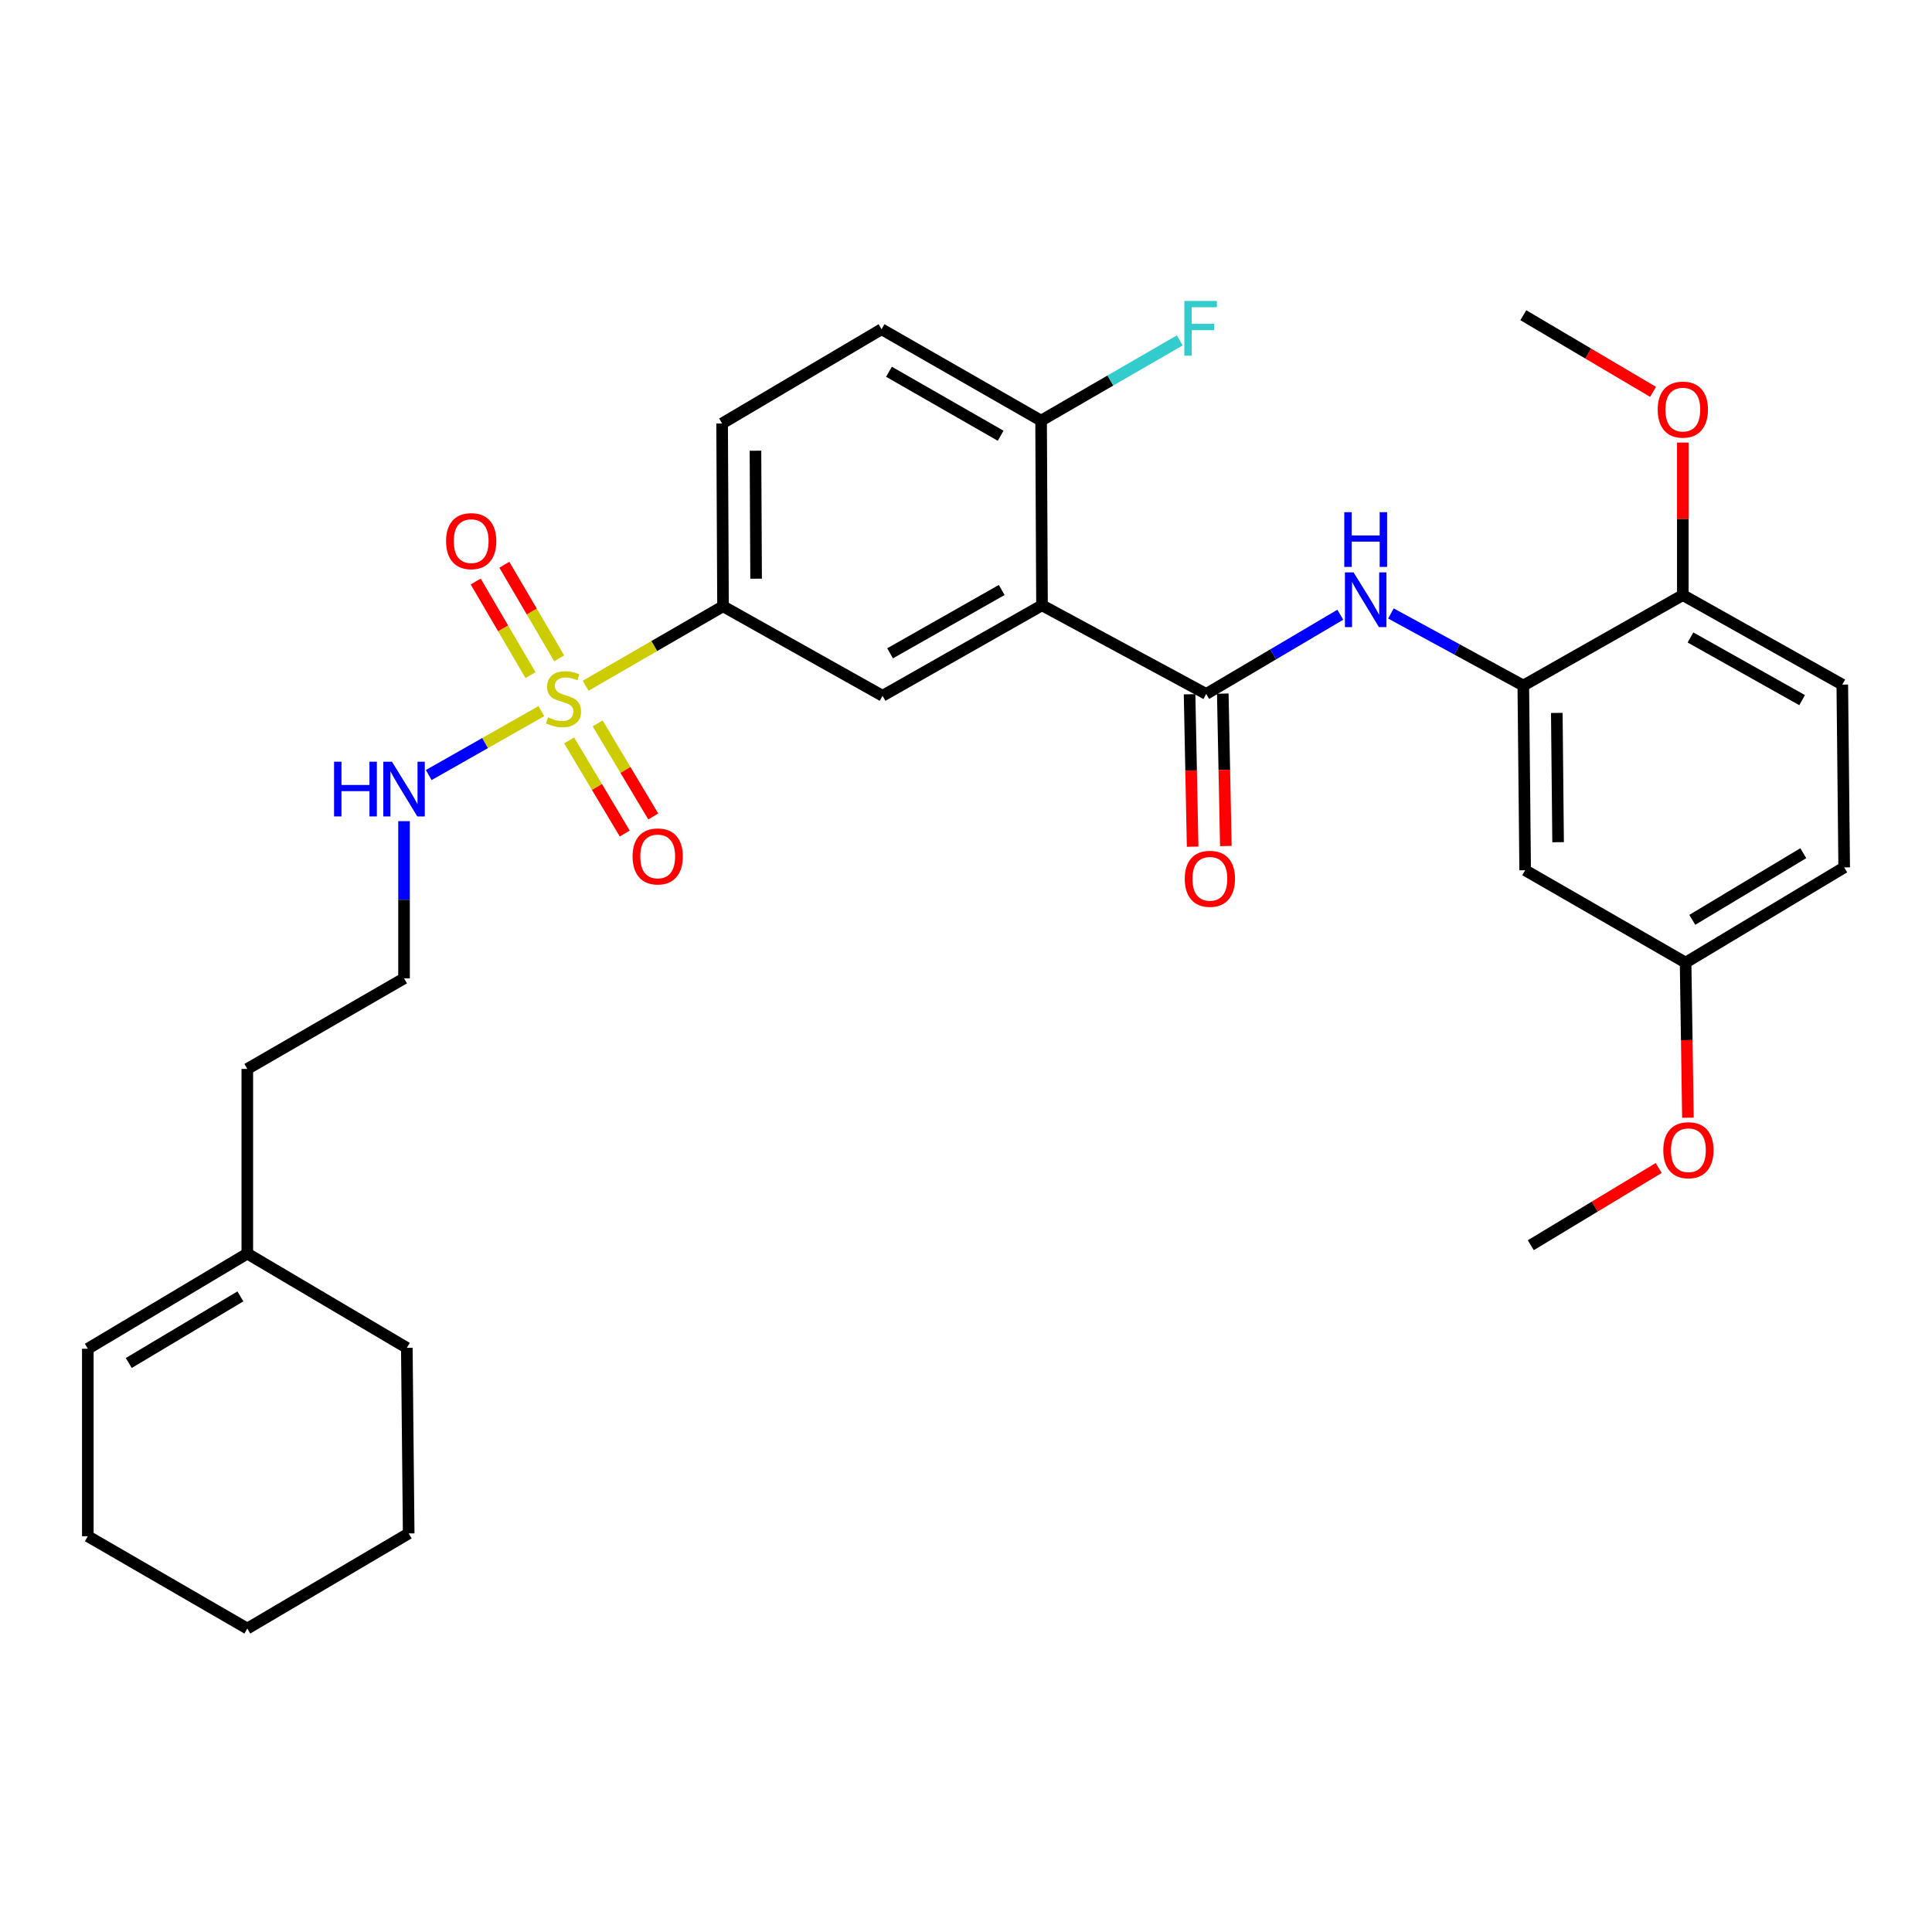 <?xml version='1.0' encoding='iso-8859-1'?>
<svg version='1.1' baseProfile='full'
              xmlns='http://www.w3.org/2000/svg'
                      xmlns:rdkit='http://www.rdkit.org/xml'
                      xmlns:xlink='http://www.w3.org/1999/xlink'
                  xml:space='preserve'
width='1000px' height='1000px' viewBox='0 0 1000 1000'>
<!-- END OF HEADER -->
<rect style='opacity:1.0;fill:#FFFFFF;stroke:none' width='1000' height='1000' x='0' y='0'> </rect>
<path class='bond-3' d='M 303.128,354.946 L 338.682,334.379' style='fill:none;fill-rule:evenodd;stroke:#CCCC00;stroke-width:6px;stroke-linecap:butt;stroke-linejoin:miter;stroke-opacity:1' />
<path class='bond-3' d='M 338.682,334.379 L 374.236,313.812' style='fill:none;fill-rule:evenodd;stroke:#000000;stroke-width:6px;stroke-linecap:butt;stroke-linejoin:miter;stroke-opacity:1' />
<path class='bond-8' d='M 294.592,383.244 L 308.981,407.332' style='fill:none;fill-rule:evenodd;stroke:#CCCC00;stroke-width:6px;stroke-linecap:butt;stroke-linejoin:miter;stroke-opacity:1' />
<path class='bond-8' d='M 308.981,407.332 L 323.37,431.419' style='fill:none;fill-rule:evenodd;stroke:#FF0000;stroke-width:6px;stroke-linecap:butt;stroke-linejoin:miter;stroke-opacity:1' />
<path class='bond-8' d='M 309.352,374.427 L 323.74,398.515' style='fill:none;fill-rule:evenodd;stroke:#CCCC00;stroke-width:6px;stroke-linecap:butt;stroke-linejoin:miter;stroke-opacity:1' />
<path class='bond-8' d='M 323.74,398.515 L 338.129,422.603' style='fill:none;fill-rule:evenodd;stroke:#FF0000;stroke-width:6px;stroke-linecap:butt;stroke-linejoin:miter;stroke-opacity:1' />
<path class='bond-9' d='M 289.426,340.751 L 275.24,316.53' style='fill:none;fill-rule:evenodd;stroke:#CCCC00;stroke-width:6px;stroke-linecap:butt;stroke-linejoin:miter;stroke-opacity:1' />
<path class='bond-9' d='M 275.24,316.53 L 261.054,292.31' style='fill:none;fill-rule:evenodd;stroke:#FF0000;stroke-width:6px;stroke-linecap:butt;stroke-linejoin:miter;stroke-opacity:1' />
<path class='bond-9' d='M 274.591,349.44 L 260.405,325.22' style='fill:none;fill-rule:evenodd;stroke:#CCCC00;stroke-width:6px;stroke-linecap:butt;stroke-linejoin:miter;stroke-opacity:1' />
<path class='bond-9' d='M 260.405,325.22 L 246.219,300.999' style='fill:none;fill-rule:evenodd;stroke:#FF0000;stroke-width:6px;stroke-linecap:butt;stroke-linejoin:miter;stroke-opacity:1' />
<path class='bond-10' d='M 280.211,368.078 L 251.061,384.621' style='fill:none;fill-rule:evenodd;stroke:#CCCC00;stroke-width:6px;stroke-linecap:butt;stroke-linejoin:miter;stroke-opacity:1' />
<path class='bond-10' d='M 251.061,384.621 L 221.912,401.164' style='fill:none;fill-rule:evenodd;stroke:#0000FF;stroke-width:6px;stroke-linecap:butt;stroke-linejoin:miter;stroke-opacity:1' />
<path class='bond-0' d='M 539.343,313.305 L 456.808,360.136' style='fill:none;fill-rule:evenodd;stroke:#000000;stroke-width:6px;stroke-linecap:butt;stroke-linejoin:miter;stroke-opacity:1' />
<path class='bond-0' d='M 518.478,305.377 L 460.704,338.158' style='fill:none;fill-rule:evenodd;stroke:#000000;stroke-width:6px;stroke-linecap:butt;stroke-linejoin:miter;stroke-opacity:1' />
<path class='bond-1' d='M 539.343,313.305 L 624.322,359.181' style='fill:none;fill-rule:evenodd;stroke:#000000;stroke-width:6px;stroke-linecap:butt;stroke-linejoin:miter;stroke-opacity:1' />
<path class='bond-31' d='M 539.343,313.305 L 538.865,217.714' style='fill:none;fill-rule:evenodd;stroke:#000000;stroke-width:6px;stroke-linecap:butt;stroke-linejoin:miter;stroke-opacity:1' />
<path class='bond-2' d='M 624.322,359.181 L 659.03,338.681' style='fill:none;fill-rule:evenodd;stroke:#000000;stroke-width:6px;stroke-linecap:butt;stroke-linejoin:miter;stroke-opacity:1' />
<path class='bond-2' d='M 659.03,338.681 L 693.739,318.18' style='fill:none;fill-rule:evenodd;stroke:#0000FF;stroke-width:6px;stroke-linecap:butt;stroke-linejoin:miter;stroke-opacity:1' />
<path class='bond-12' d='M 615.727,359.353 L 616.516,398.798' style='fill:none;fill-rule:evenodd;stroke:#000000;stroke-width:6px;stroke-linecap:butt;stroke-linejoin:miter;stroke-opacity:1' />
<path class='bond-12' d='M 616.516,398.798 L 617.304,438.243' style='fill:none;fill-rule:evenodd;stroke:#FF0000;stroke-width:6px;stroke-linecap:butt;stroke-linejoin:miter;stroke-opacity:1' />
<path class='bond-12' d='M 632.917,359.009 L 633.705,398.455' style='fill:none;fill-rule:evenodd;stroke:#000000;stroke-width:6px;stroke-linecap:butt;stroke-linejoin:miter;stroke-opacity:1' />
<path class='bond-12' d='M 633.705,398.455 L 634.493,437.9' style='fill:none;fill-rule:evenodd;stroke:#FF0000;stroke-width:6px;stroke-linecap:butt;stroke-linejoin:miter;stroke-opacity:1' />
<path class='bond-5' d='M 719.938,317.532 L 754.201,336.183' style='fill:none;fill-rule:evenodd;stroke:#0000FF;stroke-width:6px;stroke-linecap:butt;stroke-linejoin:miter;stroke-opacity:1' />
<path class='bond-5' d='M 754.201,336.183 L 788.464,354.835' style='fill:none;fill-rule:evenodd;stroke:#000000;stroke-width:6px;stroke-linecap:butt;stroke-linejoin:miter;stroke-opacity:1' />
<path class='bond-4' d='M 374.236,313.812 L 456.808,360.136' style='fill:none;fill-rule:evenodd;stroke:#000000;stroke-width:6px;stroke-linecap:butt;stroke-linejoin:miter;stroke-opacity:1' />
<path class='bond-14' d='M 374.236,313.812 L 373.768,219.185' style='fill:none;fill-rule:evenodd;stroke:#000000;stroke-width:6px;stroke-linecap:butt;stroke-linejoin:miter;stroke-opacity:1' />
<path class='bond-14' d='M 391.358,299.533 L 391.03,233.294' style='fill:none;fill-rule:evenodd;stroke:#000000;stroke-width:6px;stroke-linecap:butt;stroke-linejoin:miter;stroke-opacity:1' />
<path class='bond-7' d='M 788.464,354.835 L 789.419,450.436' style='fill:none;fill-rule:evenodd;stroke:#000000;stroke-width:6px;stroke-linecap:butt;stroke-linejoin:miter;stroke-opacity:1' />
<path class='bond-7' d='M 805.799,369.004 L 806.468,435.924' style='fill:none;fill-rule:evenodd;stroke:#000000;stroke-width:6px;stroke-linecap:butt;stroke-linejoin:miter;stroke-opacity:1' />
<path class='bond-11' d='M 788.464,354.835 L 871.027,308.014' style='fill:none;fill-rule:evenodd;stroke:#000000;stroke-width:6px;stroke-linecap:butt;stroke-linejoin:miter;stroke-opacity:1' />
<path class='bond-6' d='M 538.865,217.714 L 456.292,170.406' style='fill:none;fill-rule:evenodd;stroke:#000000;stroke-width:6px;stroke-linecap:butt;stroke-linejoin:miter;stroke-opacity:1' />
<path class='bond-6' d='M 517.932,225.536 L 460.131,192.42' style='fill:none;fill-rule:evenodd;stroke:#000000;stroke-width:6px;stroke-linecap:butt;stroke-linejoin:miter;stroke-opacity:1' />
<path class='bond-19' d='M 538.865,217.714 L 574.749,196.952' style='fill:none;fill-rule:evenodd;stroke:#000000;stroke-width:6px;stroke-linecap:butt;stroke-linejoin:miter;stroke-opacity:1' />
<path class='bond-19' d='M 574.749,196.952 L 610.633,176.189' style='fill:none;fill-rule:evenodd;stroke:#33CCCC;stroke-width:6px;stroke-linecap:butt;stroke-linejoin:miter;stroke-opacity:1' />
<path class='bond-18' d='M 789.419,450.436 L 872.46,498.241' style='fill:none;fill-rule:evenodd;stroke:#000000;stroke-width:6px;stroke-linecap:butt;stroke-linejoin:miter;stroke-opacity:1' />
<path class='bond-21' d='M 209.129,425.029 L 209.129,465.718' style='fill:none;fill-rule:evenodd;stroke:#0000FF;stroke-width:6px;stroke-linecap:butt;stroke-linejoin:miter;stroke-opacity:1' />
<path class='bond-21' d='M 209.129,465.718 L 209.129,506.408' style='fill:none;fill-rule:evenodd;stroke:#000000;stroke-width:6px;stroke-linecap:butt;stroke-linejoin:miter;stroke-opacity:1' />
<path class='bond-17' d='M 871.027,308.014 L 953.571,354.348' style='fill:none;fill-rule:evenodd;stroke:#000000;stroke-width:6px;stroke-linecap:butt;stroke-linejoin:miter;stroke-opacity:1' />
<path class='bond-17' d='M 874.993,329.956 L 932.774,362.39' style='fill:none;fill-rule:evenodd;stroke:#000000;stroke-width:6px;stroke-linecap:butt;stroke-linejoin:miter;stroke-opacity:1' />
<path class='bond-22' d='M 871.027,308.014 L 871.027,268.551' style='fill:none;fill-rule:evenodd;stroke:#000000;stroke-width:6px;stroke-linecap:butt;stroke-linejoin:miter;stroke-opacity:1' />
<path class='bond-22' d='M 871.027,268.551 L 871.027,229.088' style='fill:none;fill-rule:evenodd;stroke:#FF0000;stroke-width:6px;stroke-linecap:butt;stroke-linejoin:miter;stroke-opacity:1' />
<path class='bond-13' d='M 128.008,648.859 L 128.008,553.277' style='fill:none;fill-rule:evenodd;stroke:#000000;stroke-width:6px;stroke-linecap:butt;stroke-linejoin:miter;stroke-opacity:1' />
<path class='bond-16' d='M 128.008,648.859 L 45.455,698.106' style='fill:none;fill-rule:evenodd;stroke:#000000;stroke-width:6px;stroke-linecap:butt;stroke-linejoin:miter;stroke-opacity:1' />
<path class='bond-16' d='M 124.433,671.011 L 66.646,705.484' style='fill:none;fill-rule:evenodd;stroke:#000000;stroke-width:6px;stroke-linecap:butt;stroke-linejoin:miter;stroke-opacity:1' />
<path class='bond-25' d='M 128.008,648.859 L 210.571,697.638' style='fill:none;fill-rule:evenodd;stroke:#000000;stroke-width:6px;stroke-linecap:butt;stroke-linejoin:miter;stroke-opacity:1' />
<path class='bond-15' d='M 373.768,219.185 L 456.292,170.406' style='fill:none;fill-rule:evenodd;stroke:#000000;stroke-width:6px;stroke-linecap:butt;stroke-linejoin:miter;stroke-opacity:1' />
<path class='bond-26' d='M 45.455,698.106 L 45.455,795.149' style='fill:none;fill-rule:evenodd;stroke:#000000;stroke-width:6px;stroke-linecap:butt;stroke-linejoin:miter;stroke-opacity:1' />
<path class='bond-20' d='M 953.571,354.348 L 954.545,448.965' style='fill:none;fill-rule:evenodd;stroke:#000000;stroke-width:6px;stroke-linecap:butt;stroke-linejoin:miter;stroke-opacity:1' />
<path class='bond-23' d='M 872.46,498.241 L 873.065,538.38' style='fill:none;fill-rule:evenodd;stroke:#000000;stroke-width:6px;stroke-linecap:butt;stroke-linejoin:miter;stroke-opacity:1' />
<path class='bond-23' d='M 873.065,538.38 L 873.669,578.519' style='fill:none;fill-rule:evenodd;stroke:#FF0000;stroke-width:6px;stroke-linecap:butt;stroke-linejoin:miter;stroke-opacity:1' />
<path class='bond-33' d='M 872.46,498.241 L 954.545,448.965' style='fill:none;fill-rule:evenodd;stroke:#000000;stroke-width:6px;stroke-linecap:butt;stroke-linejoin:miter;stroke-opacity:1' />
<path class='bond-33' d='M 875.924,476.109 L 933.384,441.616' style='fill:none;fill-rule:evenodd;stroke:#000000;stroke-width:6px;stroke-linecap:butt;stroke-linejoin:miter;stroke-opacity:1' />
<path class='bond-24' d='M 209.129,506.408 L 128.008,553.277' style='fill:none;fill-rule:evenodd;stroke:#000000;stroke-width:6px;stroke-linecap:butt;stroke-linejoin:miter;stroke-opacity:1' />
<path class='bond-27' d='M 855.63,202.831 L 822.047,182.993' style='fill:none;fill-rule:evenodd;stroke:#FF0000;stroke-width:6px;stroke-linecap:butt;stroke-linejoin:miter;stroke-opacity:1' />
<path class='bond-27' d='M 822.047,182.993 L 788.464,163.156' style='fill:none;fill-rule:evenodd;stroke:#000000;stroke-width:6px;stroke-linecap:butt;stroke-linejoin:miter;stroke-opacity:1' />
<path class='bond-28' d='M 858.539,604.552 L 825.436,624.537' style='fill:none;fill-rule:evenodd;stroke:#FF0000;stroke-width:6px;stroke-linecap:butt;stroke-linejoin:miter;stroke-opacity:1' />
<path class='bond-28' d='M 825.436,624.537 L 792.333,644.522' style='fill:none;fill-rule:evenodd;stroke:#000000;stroke-width:6px;stroke-linecap:butt;stroke-linejoin:miter;stroke-opacity:1' />
<path class='bond-29' d='M 210.571,697.638 L 211.536,793.697' style='fill:none;fill-rule:evenodd;stroke:#000000;stroke-width:6px;stroke-linecap:butt;stroke-linejoin:miter;stroke-opacity:1' />
<path class='bond-32' d='M 45.455,795.149 L 128.008,842.935' style='fill:none;fill-rule:evenodd;stroke:#000000;stroke-width:6px;stroke-linecap:butt;stroke-linejoin:miter;stroke-opacity:1' />
<path class='bond-30' d='M 211.536,793.697 L 128.008,842.935' style='fill:none;fill-rule:evenodd;stroke:#000000;stroke-width:6px;stroke-linecap:butt;stroke-linejoin:miter;stroke-opacity:1' />
<path  class='atom-0' d='M 283.663 371.299
Q 283.983 371.419, 285.303 371.979
Q 286.623 372.539, 288.063 372.899
Q 289.543 373.219, 290.983 373.219
Q 293.663 373.219, 295.223 371.939
Q 296.783 370.619, 296.783 368.339
Q 296.783 366.779, 295.983 365.819
Q 295.223 364.859, 294.023 364.339
Q 292.823 363.819, 290.823 363.219
Q 288.303 362.459, 286.783 361.739
Q 285.303 361.019, 284.223 359.499
Q 283.183 357.979, 283.183 355.419
Q 283.183 351.859, 285.583 349.659
Q 288.023 347.459, 292.823 347.459
Q 296.103 347.459, 299.823 349.019
L 298.903 352.099
Q 295.503 350.699, 292.943 350.699
Q 290.183 350.699, 288.663 351.859
Q 287.143 352.979, 287.183 354.939
Q 287.183 356.459, 287.943 357.379
Q 288.743 358.299, 289.863 358.819
Q 291.023 359.339, 292.943 359.939
Q 295.503 360.739, 297.023 361.539
Q 298.543 362.339, 299.623 363.979
Q 300.743 365.579, 300.743 368.339
Q 300.743 372.259, 298.103 374.379
Q 295.503 376.459, 291.143 376.459
Q 288.623 376.459, 286.703 375.899
Q 284.823 375.379, 282.583 374.459
L 283.663 371.299
' fill='#CCCC00'/>
<path  class='atom-3' d='M 700.616 296.261
L 709.896 311.261
Q 710.816 312.741, 712.296 315.421
Q 713.776 318.101, 713.856 318.261
L 713.856 296.261
L 717.616 296.261
L 717.616 324.581
L 713.736 324.581
L 703.776 308.181
Q 702.616 306.261, 701.376 304.061
Q 700.176 301.861, 699.816 301.181
L 699.816 324.581
L 696.136 324.581
L 696.136 296.261
L 700.616 296.261
' fill='#0000FF'/>
<path  class='atom-3' d='M 695.796 265.109
L 699.636 265.109
L 699.636 277.149
L 714.116 277.149
L 714.116 265.109
L 717.956 265.109
L 717.956 293.429
L 714.116 293.429
L 714.116 280.349
L 699.636 280.349
L 699.636 293.429
L 695.796 293.429
L 695.796 265.109
' fill='#0000FF'/>
<path  class='atom-9' d='M 327.423 443.286
Q 327.423 436.486, 330.783 432.686
Q 334.143 428.886, 340.423 428.886
Q 346.703 428.886, 350.063 432.686
Q 353.423 436.486, 353.423 443.286
Q 353.423 450.166, 350.023 454.086
Q 346.623 457.966, 340.423 457.966
Q 334.183 457.966, 330.783 454.086
Q 327.423 450.206, 327.423 443.286
M 340.423 454.766
Q 344.743 454.766, 347.063 451.886
Q 349.423 448.966, 349.423 443.286
Q 349.423 437.726, 347.063 434.926
Q 344.743 432.086, 340.423 432.086
Q 336.103 432.086, 333.743 434.886
Q 331.423 437.686, 331.423 443.286
Q 331.423 449.006, 333.743 451.886
Q 336.103 454.766, 340.423 454.766
' fill='#FF0000'/>
<path  class='atom-10' d='M 230.887 280.089
Q 230.887 273.289, 234.247 269.489
Q 237.607 265.689, 243.887 265.689
Q 250.167 265.689, 253.527 269.489
Q 256.887 273.289, 256.887 280.089
Q 256.887 286.969, 253.487 290.889
Q 250.087 294.769, 243.887 294.769
Q 237.647 294.769, 234.247 290.889
Q 230.887 287.009, 230.887 280.089
M 243.887 291.569
Q 248.207 291.569, 250.527 288.689
Q 252.887 285.769, 252.887 280.089
Q 252.887 274.529, 250.527 271.729
Q 248.207 268.889, 243.887 268.889
Q 239.567 268.889, 237.207 271.689
Q 234.887 274.489, 234.887 280.089
Q 234.887 285.809, 237.207 288.689
Q 239.567 291.569, 243.887 291.569
' fill='#FF0000'/>
<path  class='atom-11' d='M 172.909 394.259
L 176.749 394.259
L 176.749 406.299
L 191.229 406.299
L 191.229 394.259
L 195.069 394.259
L 195.069 422.579
L 191.229 422.579
L 191.229 409.499
L 176.749 409.499
L 176.749 422.579
L 172.909 422.579
L 172.909 394.259
' fill='#0000FF'/>
<path  class='atom-11' d='M 202.869 394.259
L 212.149 409.259
Q 213.069 410.739, 214.549 413.419
Q 216.029 416.099, 216.109 416.259
L 216.109 394.259
L 219.869 394.259
L 219.869 422.579
L 215.989 422.579
L 206.029 406.179
Q 204.869 404.259, 203.629 402.059
Q 202.429 399.859, 202.069 399.179
L 202.069 422.579
L 198.389 422.579
L 198.389 394.259
L 202.869 394.259
' fill='#0000FF'/>
<path  class='atom-13' d='M 613.232 454.862
Q 613.232 448.062, 616.592 444.262
Q 619.952 440.462, 626.232 440.462
Q 632.512 440.462, 635.872 444.262
Q 639.232 448.062, 639.232 454.862
Q 639.232 461.742, 635.832 465.662
Q 632.432 469.542, 626.232 469.542
Q 619.992 469.542, 616.592 465.662
Q 613.232 461.782, 613.232 454.862
M 626.232 466.342
Q 630.552 466.342, 632.872 463.462
Q 635.232 460.542, 635.232 454.862
Q 635.232 449.302, 632.872 446.502
Q 630.552 443.662, 626.232 443.662
Q 621.912 443.662, 619.552 446.462
Q 617.232 449.262, 617.232 454.862
Q 617.232 460.582, 619.552 463.462
Q 621.912 466.342, 626.232 466.342
' fill='#FF0000'/>
<path  class='atom-20' d='M 613.018 155.778
L 629.858 155.778
L 629.858 159.018
L 616.818 159.018
L 616.818 167.618
L 628.418 167.618
L 628.418 170.898
L 616.818 170.898
L 616.818 184.098
L 613.018 184.098
L 613.018 155.778
' fill='#33CCCC'/>
<path  class='atom-23' d='M 858.027 212.006
Q 858.027 205.206, 861.387 201.406
Q 864.747 197.606, 871.027 197.606
Q 877.307 197.606, 880.667 201.406
Q 884.027 205.206, 884.027 212.006
Q 884.027 218.886, 880.627 222.806
Q 877.227 226.686, 871.027 226.686
Q 864.787 226.686, 861.387 222.806
Q 858.027 218.926, 858.027 212.006
M 871.027 223.486
Q 875.347 223.486, 877.667 220.606
Q 880.027 217.686, 880.027 212.006
Q 880.027 206.446, 877.667 203.646
Q 875.347 200.806, 871.027 200.806
Q 866.707 200.806, 864.347 203.606
Q 862.027 206.406, 862.027 212.006
Q 862.027 217.726, 864.347 220.606
Q 866.707 223.486, 871.027 223.486
' fill='#FF0000'/>
<path  class='atom-24' d='M 860.921 595.345
Q 860.921 588.545, 864.281 584.745
Q 867.641 580.945, 873.921 580.945
Q 880.201 580.945, 883.561 584.745
Q 886.921 588.545, 886.921 595.345
Q 886.921 602.225, 883.521 606.145
Q 880.121 610.025, 873.921 610.025
Q 867.681 610.025, 864.281 606.145
Q 860.921 602.265, 860.921 595.345
M 873.921 606.825
Q 878.241 606.825, 880.561 603.945
Q 882.921 601.025, 882.921 595.345
Q 882.921 589.785, 880.561 586.985
Q 878.241 584.145, 873.921 584.145
Q 869.601 584.145, 867.241 586.945
Q 864.921 589.745, 864.921 595.345
Q 864.921 601.065, 867.241 603.945
Q 869.601 606.825, 873.921 606.825
' fill='#FF0000'/>
</svg>
